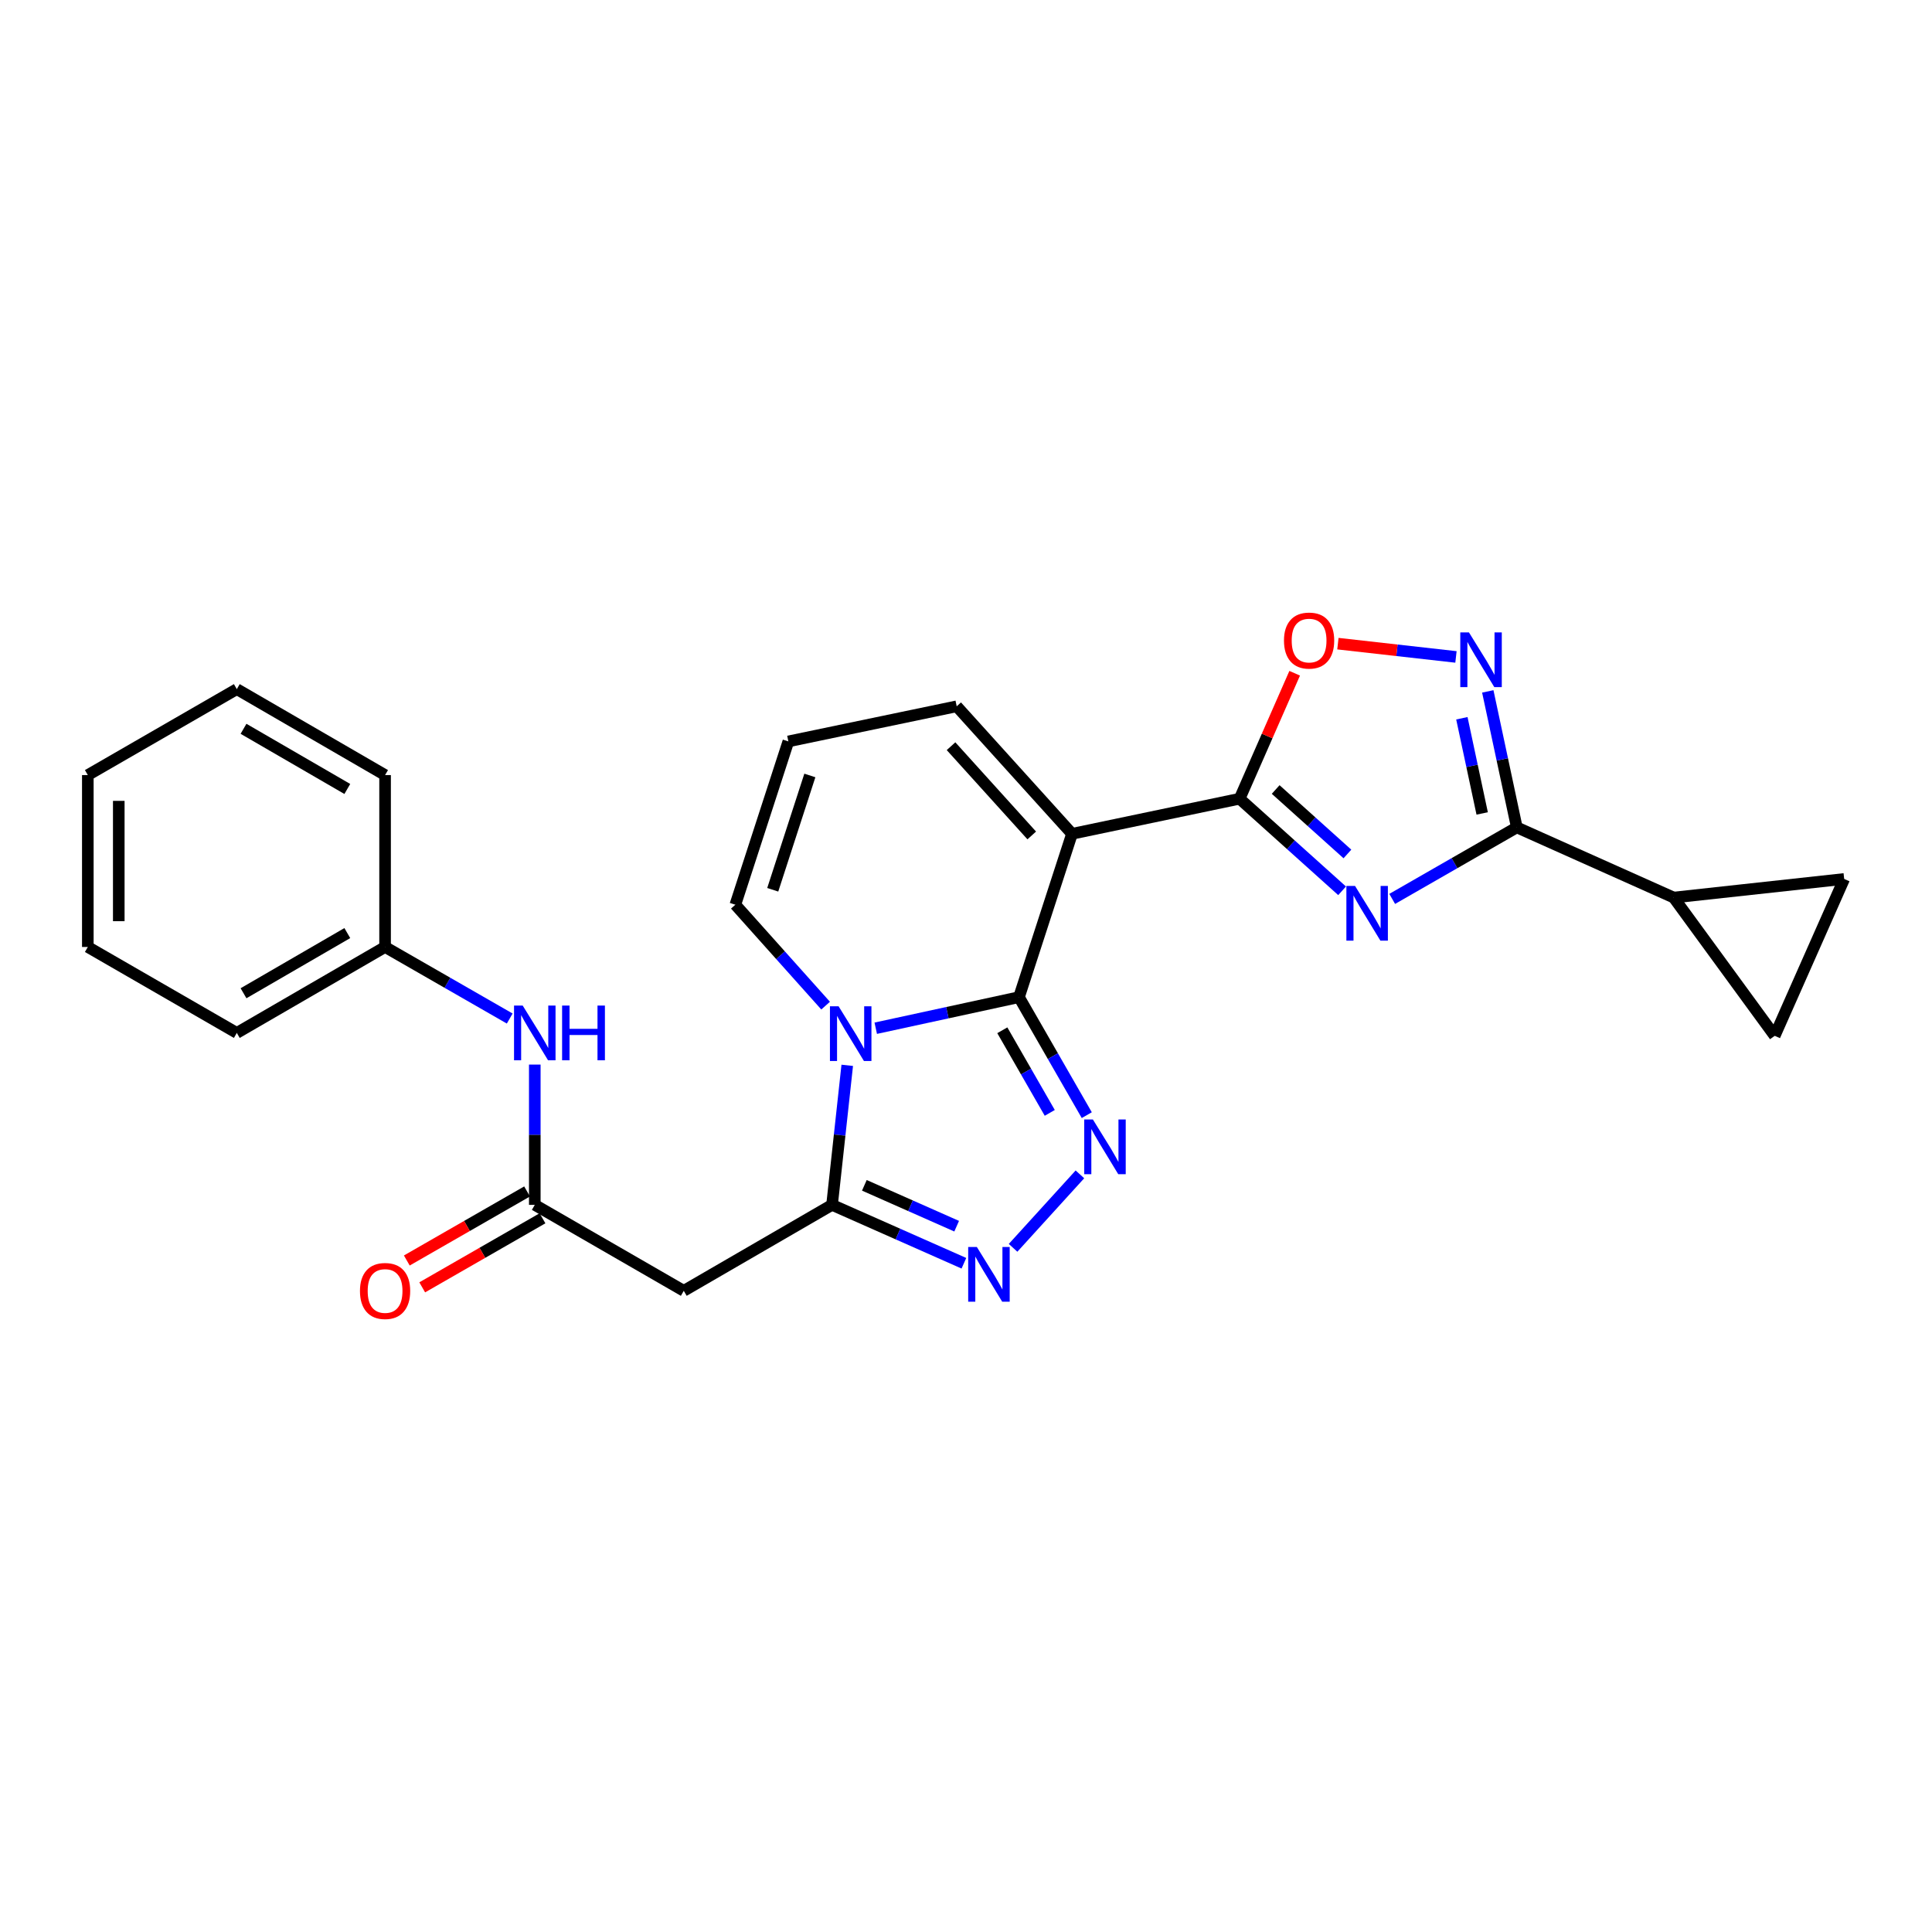<?xml version='1.0' encoding='iso-8859-1'?>
<svg version='1.1' baseProfile='full'
              xmlns='http://www.w3.org/2000/svg'
                      xmlns:rdkit='http://www.rdkit.org/xml'
                      xmlns:xlink='http://www.w3.org/1999/xlink'
                  xml:space='preserve'
width='1000px' height='1000px' viewBox='0 0 1000 1000'>
<!-- END OF HEADER -->
<rect style='opacity:1.0;fill:#FFFFFF;stroke:none' width='1000' height='1000' x='0' y='0'> </rect>
<path class='bond-0' d='M 527.425,516.125 L 490.355,524.168' style='fill:none;fill-rule:evenodd;stroke:#000000;stroke-width:6px;stroke-linecap:butt;stroke-linejoin:miter;stroke-opacity:1' />
<path class='bond-0' d='M 490.355,524.168 L 453.284,532.21' style='fill:none;fill-rule:evenodd;stroke:#0000FF;stroke-width:6px;stroke-linecap:butt;stroke-linejoin:miter;stroke-opacity:1' />
<path class='bond-1' d='M 527.425,516.125 L 554.869,431.579' style='fill:none;fill-rule:evenodd;stroke:#000000;stroke-width:6px;stroke-linecap:butt;stroke-linejoin:miter;stroke-opacity:1' />
<path class='bond-4' d='M 527.425,516.125 L 544.97,546.663' style='fill:none;fill-rule:evenodd;stroke:#000000;stroke-width:6px;stroke-linecap:butt;stroke-linejoin:miter;stroke-opacity:1' />
<path class='bond-4' d='M 544.97,546.663 L 562.515,577.201' style='fill:none;fill-rule:evenodd;stroke:#0000FF;stroke-width:6px;stroke-linecap:butt;stroke-linejoin:miter;stroke-opacity:1' />
<path class='bond-4' d='M 518.796,533.268 L 531.077,554.645' style='fill:none;fill-rule:evenodd;stroke:#000000;stroke-width:6px;stroke-linecap:butt;stroke-linejoin:miter;stroke-opacity:1' />
<path class='bond-4' d='M 531.077,554.645 L 543.358,576.022' style='fill:none;fill-rule:evenodd;stroke:#0000FF;stroke-width:6px;stroke-linecap:butt;stroke-linejoin:miter;stroke-opacity:1' />
<path class='bond-5' d='M 438.531,551.412 L 434.599,587.525' style='fill:none;fill-rule:evenodd;stroke:#0000FF;stroke-width:6px;stroke-linecap:butt;stroke-linejoin:miter;stroke-opacity:1' />
<path class='bond-5' d='M 434.599,587.525 L 430.666,623.637' style='fill:none;fill-rule:evenodd;stroke:#000000;stroke-width:6px;stroke-linecap:butt;stroke-linejoin:miter;stroke-opacity:1' />
<path class='bond-15' d='M 427.337,520.514 L 403.975,494.397' style='fill:none;fill-rule:evenodd;stroke:#0000FF;stroke-width:6px;stroke-linecap:butt;stroke-linejoin:miter;stroke-opacity:1' />
<path class='bond-15' d='M 403.975,494.397 L 380.613,468.28' style='fill:none;fill-rule:evenodd;stroke:#000000;stroke-width:6px;stroke-linecap:butt;stroke-linejoin:miter;stroke-opacity:1' />
<path class='bond-3' d='M 554.869,431.579 L 641.623,413.411' style='fill:none;fill-rule:evenodd;stroke:#000000;stroke-width:6px;stroke-linecap:butt;stroke-linejoin:miter;stroke-opacity:1' />
<path class='bond-16' d='M 554.869,431.579 L 495.184,365.583' style='fill:none;fill-rule:evenodd;stroke:#000000;stroke-width:6px;stroke-linecap:butt;stroke-linejoin:miter;stroke-opacity:1' />
<path class='bond-16' d='M 534.032,432.427 L 492.253,386.23' style='fill:none;fill-rule:evenodd;stroke:#000000;stroke-width:6px;stroke-linecap:butt;stroke-linejoin:miter;stroke-opacity:1' />
<path class='bond-2' d='M 694.669,461.077 L 668.146,437.244' style='fill:none;fill-rule:evenodd;stroke:#0000FF;stroke-width:6px;stroke-linecap:butt;stroke-linejoin:miter;stroke-opacity:1' />
<path class='bond-2' d='M 668.146,437.244 L 641.623,413.411' style='fill:none;fill-rule:evenodd;stroke:#000000;stroke-width:6px;stroke-linecap:butt;stroke-linejoin:miter;stroke-opacity:1' />
<path class='bond-2' d='M 697.421,442.01 L 678.855,425.326' style='fill:none;fill-rule:evenodd;stroke:#0000FF;stroke-width:6px;stroke-linecap:butt;stroke-linejoin:miter;stroke-opacity:1' />
<path class='bond-2' d='M 678.855,425.326 L 660.289,408.643' style='fill:none;fill-rule:evenodd;stroke:#000000;stroke-width:6px;stroke-linecap:butt;stroke-linejoin:miter;stroke-opacity:1' />
<path class='bond-6' d='M 720.6,465.274 L 752.849,446.762' style='fill:none;fill-rule:evenodd;stroke:#0000FF;stroke-width:6px;stroke-linecap:butt;stroke-linejoin:miter;stroke-opacity:1' />
<path class='bond-6' d='M 752.849,446.762 L 785.097,428.25' style='fill:none;fill-rule:evenodd;stroke:#000000;stroke-width:6px;stroke-linecap:butt;stroke-linejoin:miter;stroke-opacity:1' />
<path class='bond-9' d='M 641.623,413.411 L 655.874,380.941' style='fill:none;fill-rule:evenodd;stroke:#000000;stroke-width:6px;stroke-linecap:butt;stroke-linejoin:miter;stroke-opacity:1' />
<path class='bond-9' d='M 655.874,380.941 L 670.125,348.47' style='fill:none;fill-rule:evenodd;stroke:#FF0000;stroke-width:6px;stroke-linecap:butt;stroke-linejoin:miter;stroke-opacity:1' />
<path class='bond-7' d='M 558.962,607.85 L 524.364,645.874' style='fill:none;fill-rule:evenodd;stroke:#0000FF;stroke-width:6px;stroke-linecap:butt;stroke-linejoin:miter;stroke-opacity:1' />
<path class='bond-10' d='M 430.666,623.637 L 353.918,668.127' style='fill:none;fill-rule:evenodd;stroke:#000000;stroke-width:6px;stroke-linecap:butt;stroke-linejoin:miter;stroke-opacity:1' />
<path class='bond-26' d='M 430.666,623.637 L 464.79,638.749' style='fill:none;fill-rule:evenodd;stroke:#000000;stroke-width:6px;stroke-linecap:butt;stroke-linejoin:miter;stroke-opacity:1' />
<path class='bond-26' d='M 464.79,638.749 L 498.914,653.86' style='fill:none;fill-rule:evenodd;stroke:#0000FF;stroke-width:6px;stroke-linecap:butt;stroke-linejoin:miter;stroke-opacity:1' />
<path class='bond-26' d='M 447.391,613.52 L 471.278,624.098' style='fill:none;fill-rule:evenodd;stroke:#000000;stroke-width:6px;stroke-linecap:butt;stroke-linejoin:miter;stroke-opacity:1' />
<path class='bond-26' d='M 471.278,624.098 L 495.165,634.676' style='fill:none;fill-rule:evenodd;stroke:#0000FF;stroke-width:6px;stroke-linecap:butt;stroke-linejoin:miter;stroke-opacity:1' />
<path class='bond-11' d='M 785.097,428.25 L 866.305,464.577' style='fill:none;fill-rule:evenodd;stroke:#000000;stroke-width:6px;stroke-linecap:butt;stroke-linejoin:miter;stroke-opacity:1' />
<path class='bond-28' d='M 785.097,428.25 L 777.587,393.057' style='fill:none;fill-rule:evenodd;stroke:#000000;stroke-width:6px;stroke-linecap:butt;stroke-linejoin:miter;stroke-opacity:1' />
<path class='bond-28' d='M 777.587,393.057 L 770.077,357.865' style='fill:none;fill-rule:evenodd;stroke:#0000FF;stroke-width:6px;stroke-linecap:butt;stroke-linejoin:miter;stroke-opacity:1' />
<path class='bond-28' d='M 767.174,421.036 L 761.917,396.401' style='fill:none;fill-rule:evenodd;stroke:#000000;stroke-width:6px;stroke-linecap:butt;stroke-linejoin:miter;stroke-opacity:1' />
<path class='bond-28' d='M 761.917,396.401 L 756.66,371.767' style='fill:none;fill-rule:evenodd;stroke:#0000FF;stroke-width:6px;stroke-linecap:butt;stroke-linejoin:miter;stroke-opacity:1' />
<path class='bond-8' d='M 753.603,340.027 L 723.05,336.589' style='fill:none;fill-rule:evenodd;stroke:#0000FF;stroke-width:6px;stroke-linecap:butt;stroke-linejoin:miter;stroke-opacity:1' />
<path class='bond-8' d='M 723.05,336.589 L 692.497,333.151' style='fill:none;fill-rule:evenodd;stroke:#FF0000;stroke-width:6px;stroke-linecap:butt;stroke-linejoin:miter;stroke-opacity:1' />
<path class='bond-12' d='M 353.918,668.127 L 276.804,623.637' style='fill:none;fill-rule:evenodd;stroke:#000000;stroke-width:6px;stroke-linecap:butt;stroke-linejoin:miter;stroke-opacity:1' />
<path class='bond-13' d='M 866.305,464.577 L 954.545,454.945' style='fill:none;fill-rule:evenodd;stroke:#000000;stroke-width:6px;stroke-linecap:butt;stroke-linejoin:miter;stroke-opacity:1' />
<path class='bond-14' d='M 866.305,464.577 L 918.583,536.136' style='fill:none;fill-rule:evenodd;stroke:#000000;stroke-width:6px;stroke-linecap:butt;stroke-linejoin:miter;stroke-opacity:1' />
<path class='bond-17' d='M 276.804,623.637 L 276.804,587.331' style='fill:none;fill-rule:evenodd;stroke:#000000;stroke-width:6px;stroke-linecap:butt;stroke-linejoin:miter;stroke-opacity:1' />
<path class='bond-17' d='M 276.804,587.331 L 276.804,551.025' style='fill:none;fill-rule:evenodd;stroke:#0000FF;stroke-width:6px;stroke-linecap:butt;stroke-linejoin:miter;stroke-opacity:1' />
<path class='bond-19' d='M 272.815,616.69 L 241.688,634.561' style='fill:none;fill-rule:evenodd;stroke:#000000;stroke-width:6px;stroke-linecap:butt;stroke-linejoin:miter;stroke-opacity:1' />
<path class='bond-19' d='M 241.688,634.561 L 210.562,652.433' style='fill:none;fill-rule:evenodd;stroke:#FF0000;stroke-width:6px;stroke-linecap:butt;stroke-linejoin:miter;stroke-opacity:1' />
<path class='bond-19' d='M 280.793,630.585 L 249.666,648.457' style='fill:none;fill-rule:evenodd;stroke:#000000;stroke-width:6px;stroke-linecap:butt;stroke-linejoin:miter;stroke-opacity:1' />
<path class='bond-19' d='M 249.666,648.457 L 218.539,666.328' style='fill:none;fill-rule:evenodd;stroke:#FF0000;stroke-width:6px;stroke-linecap:butt;stroke-linejoin:miter;stroke-opacity:1' />
<path class='bond-29' d='M 954.545,454.945 L 918.583,536.136' style='fill:none;fill-rule:evenodd;stroke:#000000;stroke-width:6px;stroke-linecap:butt;stroke-linejoin:miter;stroke-opacity:1' />
<path class='bond-27' d='M 380.613,468.28 L 408.057,383.751' style='fill:none;fill-rule:evenodd;stroke:#000000;stroke-width:6px;stroke-linecap:butt;stroke-linejoin:miter;stroke-opacity:1' />
<path class='bond-27' d='M 399.969,460.548 L 419.18,401.378' style='fill:none;fill-rule:evenodd;stroke:#000000;stroke-width:6px;stroke-linecap:butt;stroke-linejoin:miter;stroke-opacity:1' />
<path class='bond-18' d='M 495.184,365.583 L 408.057,383.751' style='fill:none;fill-rule:evenodd;stroke:#000000;stroke-width:6px;stroke-linecap:butt;stroke-linejoin:miter;stroke-opacity:1' />
<path class='bond-20' d='M 263.83,527.191 L 231.574,508.671' style='fill:none;fill-rule:evenodd;stroke:#0000FF;stroke-width:6px;stroke-linecap:butt;stroke-linejoin:miter;stroke-opacity:1' />
<path class='bond-20' d='M 231.574,508.671 L 199.317,490.151' style='fill:none;fill-rule:evenodd;stroke:#000000;stroke-width:6px;stroke-linecap:butt;stroke-linejoin:miter;stroke-opacity:1' />
<path class='bond-21' d='M 199.317,490.151 L 122.568,534.64' style='fill:none;fill-rule:evenodd;stroke:#000000;stroke-width:6px;stroke-linecap:butt;stroke-linejoin:miter;stroke-opacity:1' />
<path class='bond-21' d='M 179.769,482.962 L 126.045,514.105' style='fill:none;fill-rule:evenodd;stroke:#000000;stroke-width:6px;stroke-linecap:butt;stroke-linejoin:miter;stroke-opacity:1' />
<path class='bond-22' d='M 199.317,490.151 L 199.317,401.18' style='fill:none;fill-rule:evenodd;stroke:#000000;stroke-width:6px;stroke-linecap:butt;stroke-linejoin:miter;stroke-opacity:1' />
<path class='bond-24' d='M 122.568,534.64 L 45.455,490.151' style='fill:none;fill-rule:evenodd;stroke:#000000;stroke-width:6px;stroke-linecap:butt;stroke-linejoin:miter;stroke-opacity:1' />
<path class='bond-23' d='M 199.317,401.18 L 122.568,356.691' style='fill:none;fill-rule:evenodd;stroke:#000000;stroke-width:6px;stroke-linecap:butt;stroke-linejoin:miter;stroke-opacity:1' />
<path class='bond-23' d='M 179.769,408.369 L 126.045,377.226' style='fill:none;fill-rule:evenodd;stroke:#000000;stroke-width:6px;stroke-linecap:butt;stroke-linejoin:miter;stroke-opacity:1' />
<path class='bond-25' d='M 122.568,356.691 L 45.455,401.18' style='fill:none;fill-rule:evenodd;stroke:#000000;stroke-width:6px;stroke-linecap:butt;stroke-linejoin:miter;stroke-opacity:1' />
<path class='bond-30' d='M 45.455,490.151 L 45.455,401.18' style='fill:none;fill-rule:evenodd;stroke:#000000;stroke-width:6px;stroke-linecap:butt;stroke-linejoin:miter;stroke-opacity:1' />
<path class='bond-30' d='M 61.477,476.805 L 61.477,414.526' style='fill:none;fill-rule:evenodd;stroke:#000000;stroke-width:6px;stroke-linecap:butt;stroke-linejoin:miter;stroke-opacity:1' />
<path  class='atom-1' d='M 434.056 520.863
L 443.336 535.863
Q 444.256 537.343, 445.736 540.023
Q 447.216 542.703, 447.296 542.863
L 447.296 520.863
L 451.056 520.863
L 451.056 549.183
L 447.176 549.183
L 437.216 532.783
Q 436.056 530.863, 434.816 528.663
Q 433.616 526.463, 433.256 525.783
L 433.256 549.183
L 429.576 549.183
L 429.576 520.863
L 434.056 520.863
' fill='#0000FF'/>
<path  class='atom-3' d='M 701.367 458.562
L 710.647 473.562
Q 711.567 475.042, 713.047 477.722
Q 714.527 480.402, 714.607 480.562
L 714.607 458.562
L 718.367 458.562
L 718.367 486.882
L 714.487 486.882
L 704.527 470.482
Q 703.367 468.562, 702.127 466.362
Q 700.927 464.162, 700.567 463.482
L 700.567 486.882
L 696.887 486.882
L 696.887 458.562
L 701.367 458.562
' fill='#0000FF'/>
<path  class='atom-5' d='M 565.673 579.435
L 574.953 594.435
Q 575.873 595.915, 577.353 598.595
Q 578.833 601.275, 578.913 601.435
L 578.913 579.435
L 582.673 579.435
L 582.673 607.755
L 578.793 607.755
L 568.833 591.355
Q 567.673 589.435, 566.433 587.235
Q 565.233 585.035, 564.873 584.355
L 564.873 607.755
L 561.193 607.755
L 561.193 579.435
L 565.673 579.435
' fill='#0000FF'/>
<path  class='atom-8' d='M 505.615 645.439
L 514.895 660.439
Q 515.815 661.919, 517.295 664.599
Q 518.775 667.279, 518.855 667.439
L 518.855 645.439
L 522.615 645.439
L 522.615 673.759
L 518.735 673.759
L 508.775 657.359
Q 507.615 655.439, 506.375 653.239
Q 505.175 651.039, 504.815 650.359
L 504.815 673.759
L 501.135 673.759
L 501.135 645.439
L 505.615 645.439
' fill='#0000FF'/>
<path  class='atom-9' d='M 760.322 327.327
L 769.602 342.327
Q 770.522 343.807, 772.002 346.487
Q 773.482 349.167, 773.562 349.327
L 773.562 327.327
L 777.322 327.327
L 777.322 355.647
L 773.442 355.647
L 763.482 339.247
Q 762.322 337.327, 761.082 335.127
Q 759.882 332.927, 759.522 332.247
L 759.522 355.647
L 755.842 355.647
L 755.842 327.327
L 760.322 327.327
' fill='#0000FF'/>
<path  class='atom-10' d='M 664.585 331.553
Q 664.585 324.753, 667.945 320.953
Q 671.305 317.153, 677.585 317.153
Q 683.865 317.153, 687.225 320.953
Q 690.585 324.753, 690.585 331.553
Q 690.585 338.433, 687.185 342.353
Q 683.785 346.233, 677.585 346.233
Q 671.345 346.233, 667.945 342.353
Q 664.585 338.473, 664.585 331.553
M 677.585 343.033
Q 681.905 343.033, 684.225 340.153
Q 686.585 337.233, 686.585 331.553
Q 686.585 325.993, 684.225 323.193
Q 681.905 320.353, 677.585 320.353
Q 673.265 320.353, 670.905 323.153
Q 668.585 325.953, 668.585 331.553
Q 668.585 337.273, 670.905 340.153
Q 673.265 343.033, 677.585 343.033
' fill='#FF0000'/>
<path  class='atom-18' d='M 270.544 520.48
L 279.824 535.48
Q 280.744 536.96, 282.224 539.64
Q 283.704 542.32, 283.784 542.48
L 283.784 520.48
L 287.544 520.48
L 287.544 548.8
L 283.664 548.8
L 273.704 532.4
Q 272.544 530.48, 271.304 528.28
Q 270.104 526.08, 269.744 525.4
L 269.744 548.8
L 266.064 548.8
L 266.064 520.48
L 270.544 520.48
' fill='#0000FF'/>
<path  class='atom-18' d='M 290.944 520.48
L 294.784 520.48
L 294.784 532.52
L 309.264 532.52
L 309.264 520.48
L 313.104 520.48
L 313.104 548.8
L 309.264 548.8
L 309.264 535.72
L 294.784 535.72
L 294.784 548.8
L 290.944 548.8
L 290.944 520.48
' fill='#0000FF'/>
<path  class='atom-20' d='M 186.317 668.207
Q 186.317 661.407, 189.677 657.607
Q 193.037 653.807, 199.317 653.807
Q 205.597 653.807, 208.957 657.607
Q 212.317 661.407, 212.317 668.207
Q 212.317 675.087, 208.917 679.007
Q 205.517 682.887, 199.317 682.887
Q 193.077 682.887, 189.677 679.007
Q 186.317 675.127, 186.317 668.207
M 199.317 679.687
Q 203.637 679.687, 205.957 676.807
Q 208.317 673.887, 208.317 668.207
Q 208.317 662.647, 205.957 659.847
Q 203.637 657.007, 199.317 657.007
Q 194.997 657.007, 192.637 659.807
Q 190.317 662.607, 190.317 668.207
Q 190.317 673.927, 192.637 676.807
Q 194.997 679.687, 199.317 679.687
' fill='#FF0000'/>
</svg>
